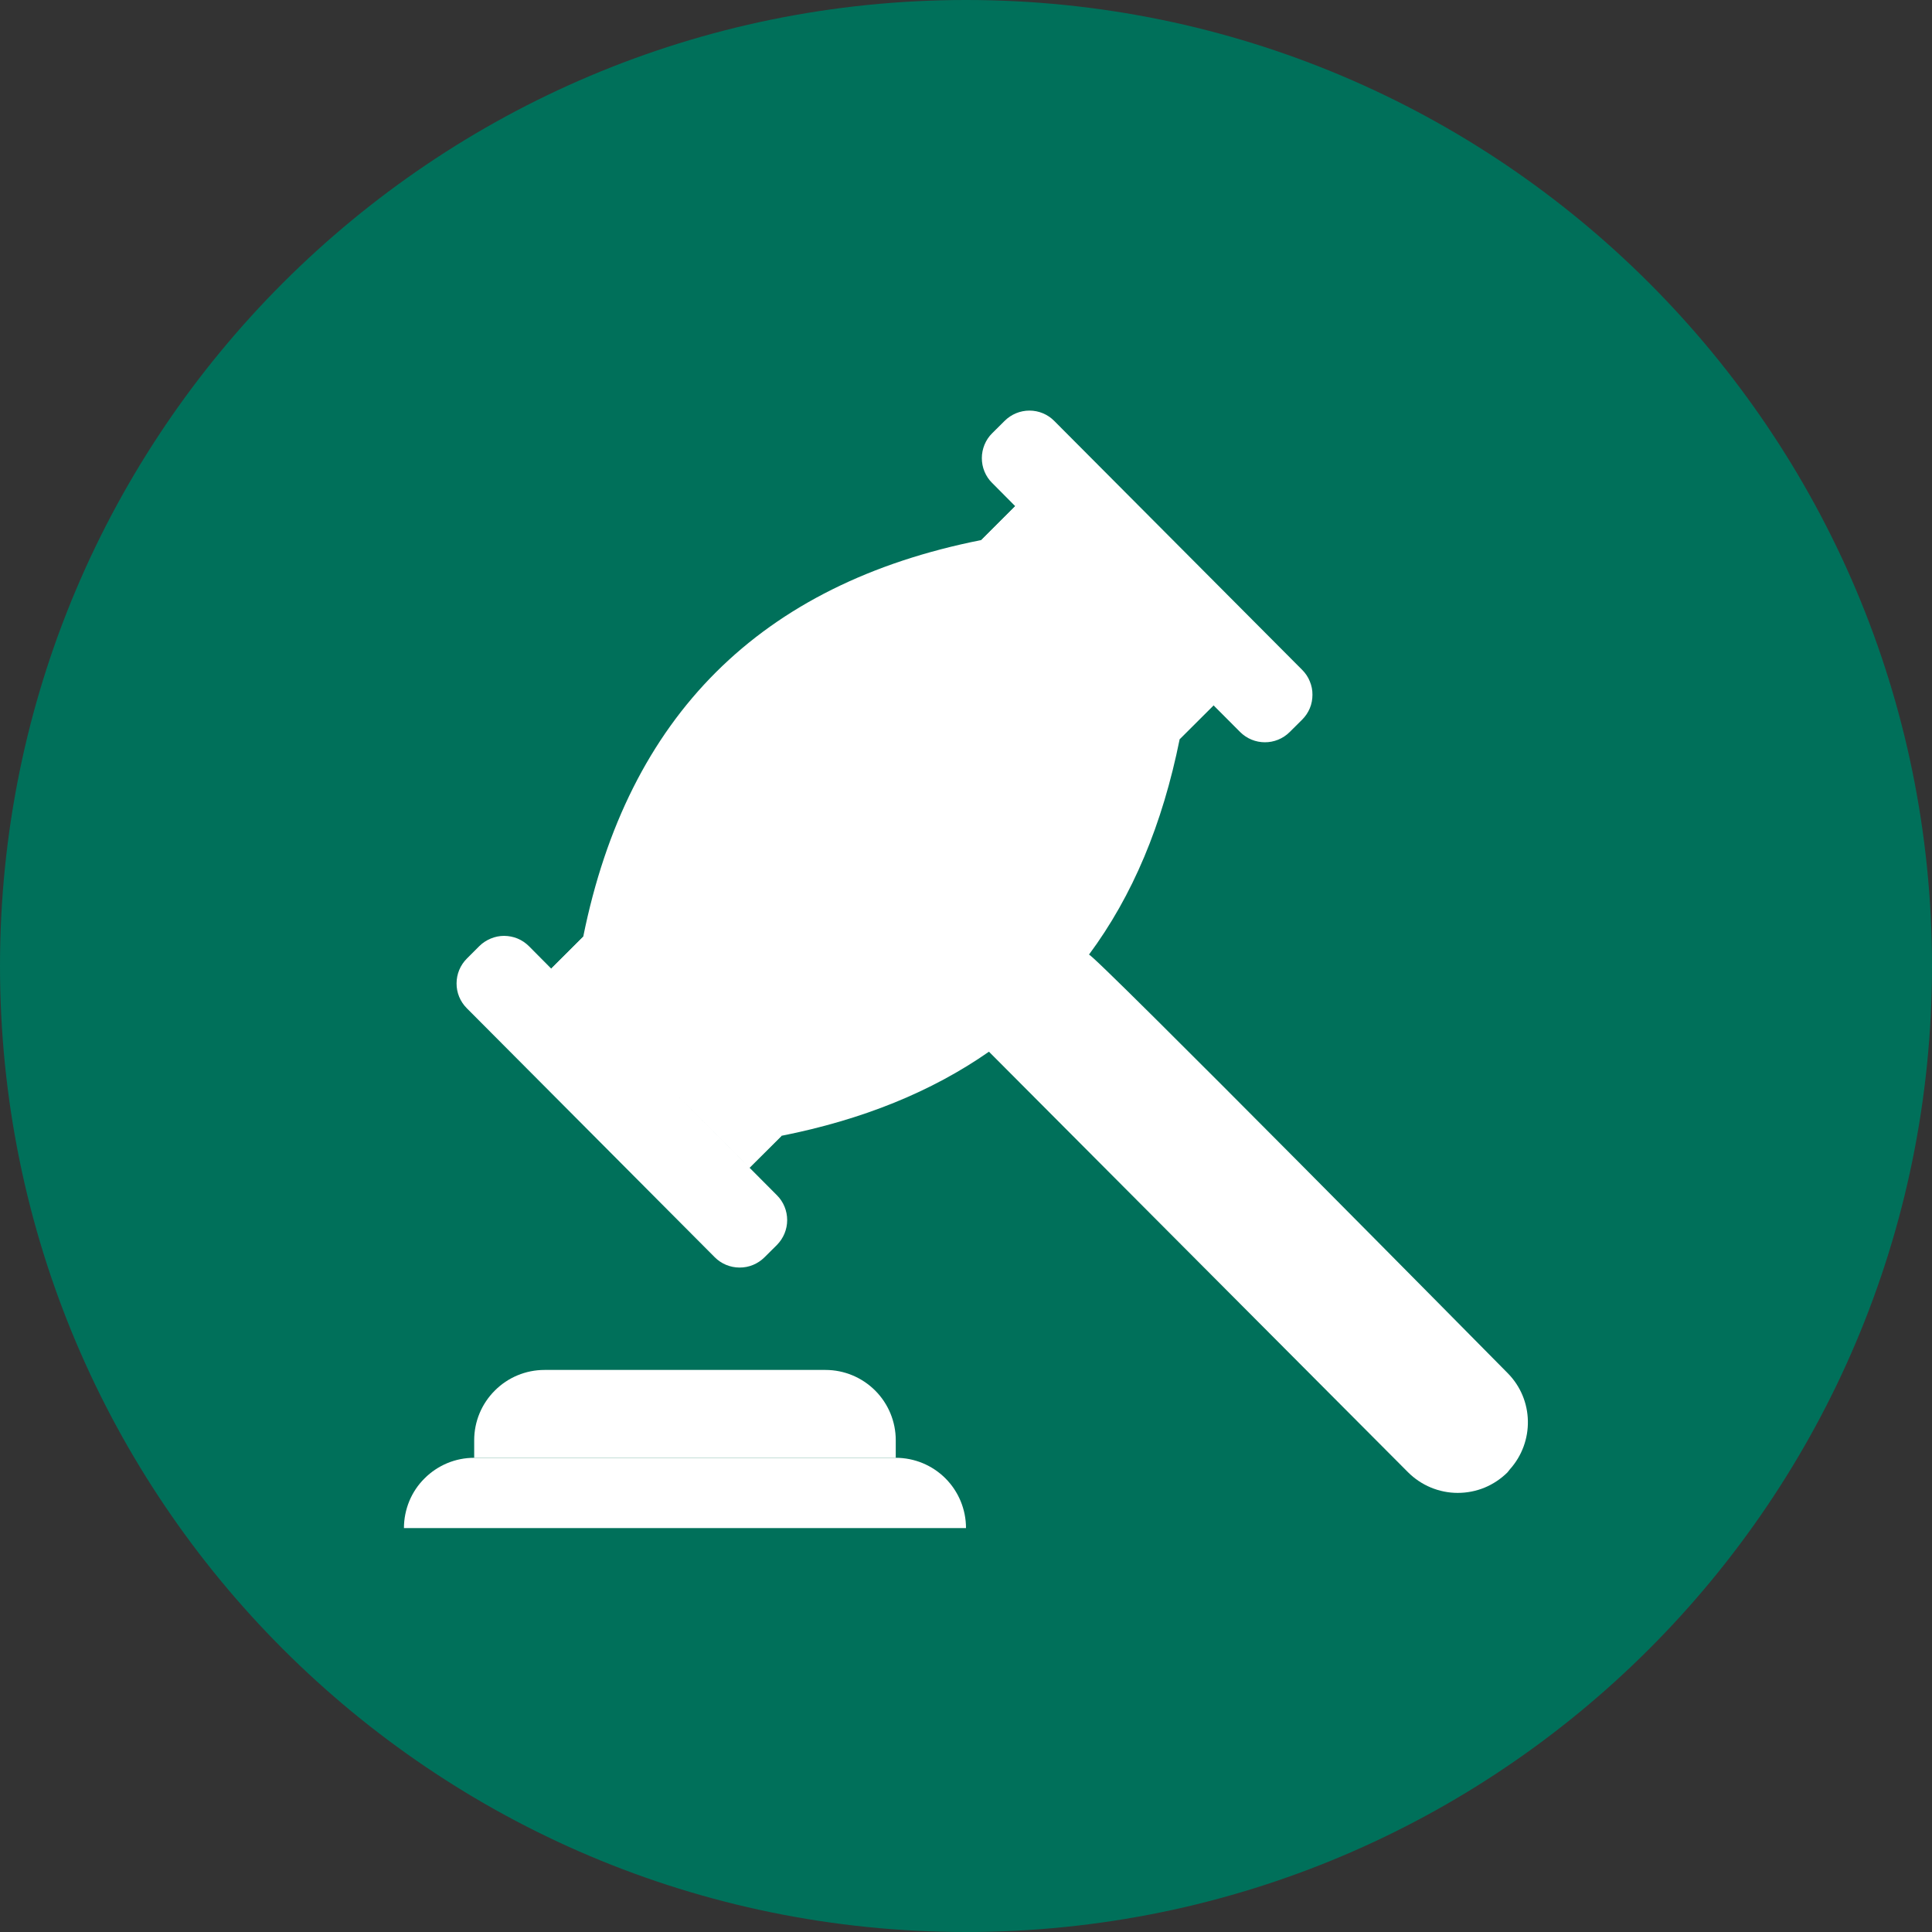 <svg width="25" height="25" viewBox="0 0 25 25" fill="none" xmlns="http://www.w3.org/2000/svg">
<rect x="0" y="0" width="25" height="25" fill="#333333" stroke="none"/>
<g clip-path="url(#clip0_1928_2607)">
<path d="M12.5 25C19.404 25 25 19.404 25 12.5C25 5.596 19.404 0 12.5 0C5.596 0 0 5.596 0 12.5C0 19.404 5.596 25 12.5 25Z" fill="#00705A"/>
<path d="M19.508 17.767C19.471 17.73 14.122 12.311 14.091 12.353C14.657 11.59 15.042 10.67 15.265 9.564L15.703 9.127L16.046 9.471C16.223 9.649 16.511 9.65 16.689 9.472L16.85 9.312C16.892 9.27 16.926 9.22 16.949 9.165C16.972 9.11 16.983 9.05 16.983 8.991C16.984 8.931 16.972 8.872 16.949 8.817C16.927 8.761 16.893 8.711 16.851 8.669L13.642 5.447C13.557 5.361 13.442 5.313 13.321 5.313C13.201 5.313 13.085 5.361 13 5.446L12.839 5.606C12.796 5.648 12.763 5.698 12.74 5.753C12.717 5.809 12.705 5.868 12.705 5.927C12.705 5.987 12.716 6.046 12.739 6.101C12.762 6.157 12.795 6.207 12.838 6.249L13.137 6.55L12.699 6.988C9.841 7.554 8.123 9.265 7.547 12.121L7.133 12.534L6.845 12.244C6.803 12.202 6.753 12.168 6.698 12.145C6.643 12.122 6.584 12.111 6.524 12.11C6.464 12.11 6.405 12.122 6.35 12.145C6.295 12.168 6.244 12.201 6.202 12.243L6.041 12.404C5.956 12.489 5.908 12.604 5.908 12.725C5.907 12.845 5.955 12.961 6.04 13.046L9.249 16.269C9.334 16.354 9.449 16.402 9.57 16.402C9.691 16.403 9.806 16.355 9.892 16.27L10.053 16.11C10.138 16.024 10.186 15.909 10.186 15.788C10.186 15.668 10.139 15.552 10.054 15.467L8.717 14.124L9.699 15.11L10.113 14.697C11.162 14.489 12.056 14.126 12.797 13.609L18.22 19.051C18.304 19.135 18.404 19.202 18.514 19.248C18.625 19.294 18.743 19.318 18.862 19.318C18.982 19.318 19.1 19.295 19.21 19.25C19.321 19.204 19.421 19.137 19.506 19.053C19.518 19.041 19.526 19.026 19.537 19.014C19.857 18.658 19.85 18.111 19.508 17.767Z" fill="white"/>
<path d="M5.227 19.773C5.227 19.653 5.251 19.535 5.296 19.425C5.342 19.314 5.409 19.214 5.494 19.13C5.578 19.046 5.678 18.979 5.788 18.933C5.899 18.887 6.017 18.864 6.136 18.864H11.591C11.832 18.864 12.063 18.959 12.234 19.13C12.404 19.3 12.5 19.532 12.5 19.773H5.227Z" fill="white"/>
<path d="M11.591 18.636C11.591 18.395 11.495 18.164 11.325 17.994C11.154 17.823 10.923 17.727 10.682 17.727H7.046C6.804 17.727 6.573 17.823 6.403 17.994C6.232 18.164 6.136 18.395 6.136 18.636V18.864H11.591V18.636Z" fill="white"/>
<path d="M15.709 9.12L13.143 6.544L12.698 6.988L15.264 9.564L15.709 9.12Z" fill="white"/>
<path d="M7.546 12.122L7.133 12.534L9.699 15.11L10.113 14.698L7.546 12.122Z" fill="white"/>
</g>
<defs>
<clipPath id="clip0_1928_2607">
<rect width="25" height="25" fill="white"/>
</clipPath>
</defs>
</svg>
